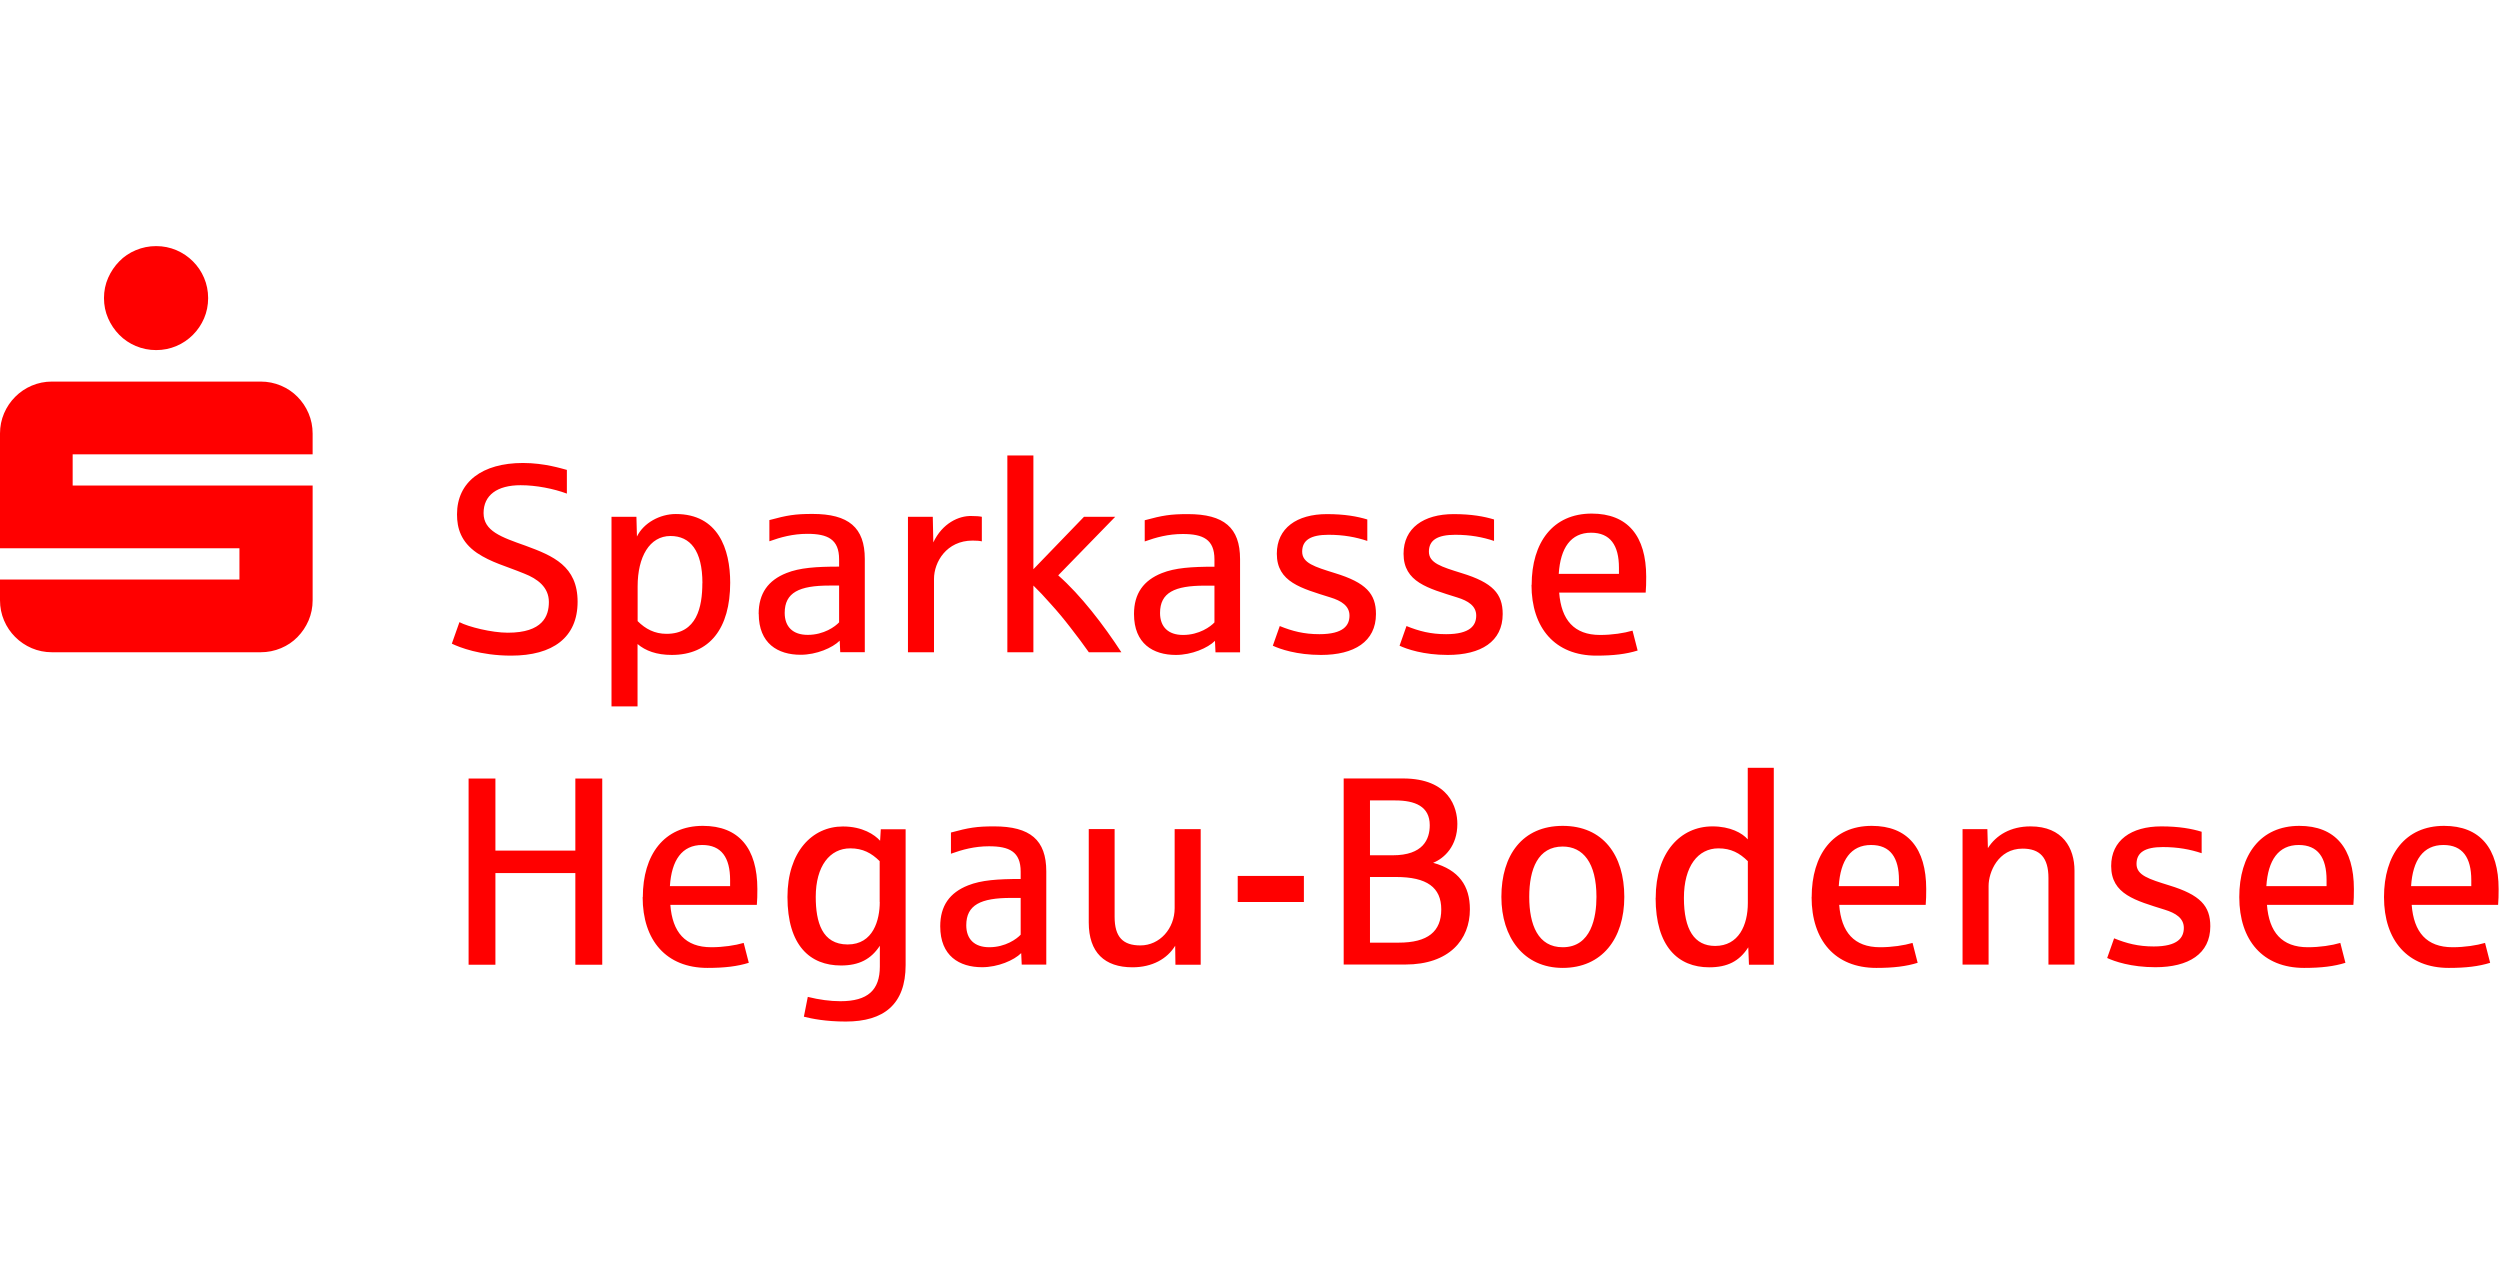 <?xml version="1.0" encoding="UTF-8"?>
<svg id="element3" xmlns="http://www.w3.org/2000/svg" viewBox="0 0 289 146">
  <defs>
    <style>
      .cls-1 {
        fill: red;
        stroke-width: 0px;
      }
    </style>
  </defs>
  <path class="cls-1" d="m12.5,36.8c.32.73.75,1.36,1.29,1.91.54.55,1.18.98,1.91,1.29.74.31,1.52.47,2.35.47s1.61-.16,2.34-.47c.73-.31,1.36-.74,1.91-1.29.55-.55.98-1.19,1.29-1.91s.47-1.51.47-2.34-.16-1.61-.47-2.34c-.31-.73-.74-1.36-1.29-1.91-.55-.55-1.19-.98-1.91-1.29-.73-.31-1.51-.47-2.34-.47s-1.61.16-2.35.47c-.74.31-1.38.74-1.91,1.29-.54.55-.97,1.19-1.29,1.91-.32.73-.48,1.51-.48,2.34s.16,1.61.48,2.34ZM.47,71.73c.31.73.74,1.36,1.29,1.91.55.55,1.19.98,1.91,1.29.73.31,1.51.47,2.34.47h24.12c.83,0,1.61-.16,2.35-.47.74-.31,1.38-.74,1.91-1.29.54-.55.97-1.19,1.28-1.91.31-.73.47-1.51.47-2.34v-13.26H8.4v-3.61h27.74v-2.4c0-.83-.16-1.61-.47-2.34-.31-.73-.74-1.36-1.28-1.91-.54-.55-1.18-.98-1.91-1.29-.74-.31-1.52-.47-2.35-.47H6.01c-.83,0-1.61.16-2.34.47-.73.31-1.36.74-1.91,1.29-.55.55-.98,1.19-1.29,1.91-.31.73-.47,1.51-.47,2.34v13.26h27.68v3.61H0v2.4c0,.83.16,1.61.47,2.34Zm53.7,18.27h3.1v8.33h9.24v-8.33h3.11v21.52h-3.11v-10.59h-9.24v10.59h-3.1v-21.52Zm20.14,13.71c0-4.9,2.45-8.24,6.94-8.24,4.17,0,6.3,2.6,6.3,7.3,0,.7-.01,1.3-.06,1.83h-10c.24,3.16,1.72,4.9,4.73,4.9,1.39,0,2.77-.21,3.75-.5l.59,2.3c-1.32.41-2.77.59-4.78.59-4.76,0-7.49-3.18-7.49-8.18Zm10.09-1.27v-.71c0-2.59-1-4.05-3.22-4.05-2.34,0-3.55,1.75-3.74,4.76h6.96Zm8.53,15.08l.45-2.28c1.33.33,2.59.5,3.78.5,3.15,0,4.55-1.28,4.55-4.01v-2.4c-1.03,1.57-2.42,2.28-4.49,2.28-3.58,0-6.19-2.3-6.19-7.92,0-5.2,2.84-8.15,6.41-8.15,2.27,0,3.67.95,4.3,1.65l.08-1.33h2.87v15.7c0,4.55-2.53,6.53-6.91,6.53-2.36,0-3.93-.33-4.85-.56h0Zm8.76-13.25v-4.72c-.95-.94-1.95-1.48-3.4-1.48-2.36,0-3.99,2.04-3.99,5.61,0,2.9.72,5.5,3.69,5.5s3.71-2.83,3.71-4.92h0Zm7,2.81c0-2.38,1.1-3.89,3.22-4.73,1.53-.61,3.42-.74,6.08-.74v-.85c0-2.31-1.32-2.93-3.66-2.93-1.69,0-3.09.39-4.4.86v-2.45c2.07-.56,2.96-.71,4.99-.71,4.17,0,6.03,1.57,6.03,5.2v10.78h-2.84l-.06-1.33c-.83.83-2.69,1.63-4.52,1.63-2.63,0-4.84-1.3-4.84-4.73h0Zm9.3.97v-4.25h-1.12c-3.49,0-5.17.8-5.17,3.16,0,1.6.94,2.54,2.66,2.54,1.87,0,3.19-.97,3.63-1.45h0Zm7.87-1.41v-10.8h2.99v10.15c0,2.34.97,3.3,2.98,3.3,2.24,0,3.96-1.95,3.96-4.31v-9.13h3.01v15.67h-2.92l-.03-2.19c-.92,1.51-2.65,2.49-4.94,2.49-3.22,0-5.05-1.72-5.05-5.17h0Zm17.22-5.38h7.65v3.01h-7.65v-3.01Zm12.25-11.27h6.85c5.37,0,6.29,3.4,6.29,5.26,0,2.53-1.48,3.96-2.8,4.49,2.98.82,4.25,2.66,4.25,5.38,0,3.51-2.39,6.38-7.47,6.38h-7.12v-21.52Zm5.67,8.88c3.51,0,4.28-1.84,4.28-3.48,0-2.18-1.71-2.86-3.99-2.86h-2.92v6.34h2.63Zm.68,10.1c3.4,0,4.93-1.3,4.93-3.84s-1.65-3.75-5.23-3.75h-3.01v7.59h3.31Zm11.88-5.29c0-4.84,2.44-8.21,7.09-8.21s7.12,3.37,7.12,8.21-2.59,8.21-7.12,8.21-7.09-3.55-7.09-8.21Zm10.99,0c0-3.96-1.56-5.82-3.9-5.82-2.86,0-3.87,2.6-3.87,5.82s1.01,5.82,3.87,5.82c3.31,0,3.9-3.49,3.9-5.82Zm6.85.12c0-5.28,2.87-8.27,6.56-8.27,2.06,0,3.45.77,4.08,1.5v-8.27h3.01v22.76h-2.87l-.08-2.01c-1.04,1.62-2.42,2.31-4.52,2.31-3.58,0-6.19-2.39-6.19-8.02Zm10.65.59v-4.84c-.95-.94-1.95-1.48-3.4-1.48-2.36,0-3.99,2.06-3.99,5.73s1.21,5.55,3.61,5.55c2.72,0,3.78-2.4,3.78-4.96h0Zm7.38-.68c0-4.9,2.45-8.24,6.94-8.24,4.17,0,6.3,2.6,6.3,7.3,0,.7-.01,1.3-.06,1.83h-10c.24,3.16,1.72,4.9,4.73,4.9,1.39,0,2.77-.21,3.75-.5l.59,2.3c-1.32.41-2.77.59-4.78.59-4.76,0-7.48-3.18-7.48-8.18h0Zm10.09-1.27v-.71c0-2.59-1-4.05-3.22-4.05-2.34,0-3.55,1.75-3.74,4.76h6.96Zm7.35-6.59h2.87l.06,2.19c.95-1.5,2.63-2.51,4.93-2.51,3.74,0,5.08,2.53,5.08,5.11v10.87h-3.01v-10.01c0-2.36-.98-3.4-2.99-3.4-2.83,0-3.93,2.72-3.93,4.31v9.1h-3.01v-15.67h0Zm16.72,14.89l.8-2.27c1.45.59,2.8.94,4.58.94,2.8,0,3.48-1.03,3.48-2.15s-.94-1.71-2.21-2.1c-3.37-1.06-6.19-1.77-6.19-5.05,0-2.96,2.31-4.58,5.79-4.58,2.06,0,3.52.27,4.67.62v2.48c-1.32-.44-2.74-.71-4.49-.71-2.07,0-3.04.63-3.04,1.95s1.44,1.75,3.78,2.48c3.6,1.1,4.75,2.38,4.75,4.73,0,3.2-2.53,4.73-6.35,4.73-2.81,0-4.75-.68-5.58-1.07Zm15.27-7.03c0-4.9,2.45-8.24,6.94-8.24,4.17,0,6.31,2.6,6.31,7.3,0,.7-.01,1.3-.06,1.83h-9.99c.24,3.16,1.72,4.9,4.73,4.9,1.39,0,2.77-.21,3.75-.5l.59,2.3c-1.32.41-2.77.59-4.78.59-4.76,0-7.49-3.18-7.49-8.18Zm10.09-1.27v-.71c0-2.59-1-4.05-3.22-4.05-2.34,0-3.55,1.75-3.74,4.76h6.96Zm6.64,1.27c0-4.9,2.45-8.24,6.94-8.24,4.17,0,6.31,2.6,6.31,7.3,0,.7-.01,1.3-.06,1.83h-9.99c.24,3.16,1.72,4.9,4.73,4.9,1.39,0,2.77-.21,3.75-.5l.59,2.3c-1.32.41-2.77.59-4.78.59-4.76,0-7.49-3.18-7.49-8.18Zm10.09-1.27v-.71c0-2.59-1-4.05-3.22-4.05-2.34,0-3.55,1.75-3.74,4.76h6.96Zm-233.45-28.03l.88-2.49c1.04.55,3.74,1.22,5.59,1.22,4.04,0,4.75-1.92,4.75-3.55,0-1.72-1.33-2.69-2.84-3.28-2.22-.91-3.78-1.27-5.47-2.39-1.86-1.28-2.31-2.86-2.31-4.46,0-3.76,2.93-5.94,7.62-5.94,2.51,0,4.52.66,5.08.8v2.74c-1.53-.57-3.54-.97-5.35-.97-2.71,0-4.28,1.15-4.28,3.22s2.01,2.77,4.87,3.78c3.15,1.16,6,2.34,6,6.47s-2.86,6.23-7.68,6.23c-3.57,0-6-.97-6.85-1.38h0Zm18.47-14.67h2.87l.06,2.28c.77-1.57,2.65-2.6,4.49-2.6,4.88,0,6.29,4.02,6.29,7.94,0,5.29-2.38,8.35-6.75,8.35-1.77,0-3.04-.48-3.96-1.26v7.21h-3.01v-21.93h0Zm10.5,7.68c0-3.78-1.42-5.46-3.69-5.46-2.43,0-3.8,2.42-3.8,5.82v4.02c.91.91,1.97,1.47,3.34,1.47,3.51,0,4.14-3.11,4.14-5.85h0Zm6.5,3.55c0-2.38,1.1-3.89,3.22-4.73,1.53-.61,3.42-.74,6.08-.74v-.85c0-2.31-1.32-2.94-3.66-2.94-1.69,0-3.09.39-4.4.86v-2.45c2.07-.56,2.96-.71,4.99-.71,4.17,0,6.04,1.57,6.04,5.2v10.78h-2.84l-.06-1.33c-.83.83-2.69,1.63-4.52,1.63-2.63,0-4.84-1.3-4.84-4.73h0Zm9.3.97v-4.25h-1.12c-3.49,0-5.17.8-5.17,3.16,0,1.6.94,2.54,2.66,2.54,1.88,0,3.19-.97,3.63-1.45h0Zm7.96-12.2h2.87l.06,2.96c1.04-2.21,2.95-3.1,4.43-3.05.51,0,.91.03,1.18.09v2.84c-.24-.06-.6-.09-1.07-.09-3.01,0-4.46,2.48-4.46,4.43v8.48h-3.01v-15.67h0Zm11.49-7.09h3.01v13.15l5.85-6.06h3.61l-6.59,6.77c2.6,2.28,5.25,5.74,7.3,8.89h-3.76c-.64-.91-1.35-1.86-2.13-2.86-.77-1-1.53-1.91-2.27-2.72-.72-.82-1.39-1.53-2.01-2.13v7.71h-3.01v-22.76h0Zm14.64,18.33c0-2.38,1.11-3.89,3.22-4.73,1.53-.61,3.42-.74,6.08-.74v-.85c0-2.31-1.32-2.93-3.66-2.93-1.69,0-3.09.39-4.4.86v-2.45c2.07-.56,2.96-.71,4.99-.71,4.17,0,6.03,1.57,6.03,5.2v10.78h-2.84l-.06-1.33c-.83.83-2.69,1.63-4.52,1.63-2.63,0-4.84-1.3-4.84-4.73h0Zm9.3.97v-4.25h-1.12c-3.49,0-5.17.8-5.17,3.16,0,1.6.94,2.54,2.66,2.54,1.87,0,3.19-.97,3.63-1.45h0Zm6.75,2.69l.8-2.27c1.45.59,2.8.94,4.58.94,2.8,0,3.48-1.03,3.48-2.15s-.94-1.71-2.21-2.1c-3.37-1.06-6.19-1.77-6.19-5.05,0-2.96,2.31-4.58,5.79-4.58,2.06,0,3.52.27,4.67.62v2.48c-1.32-.44-2.74-.71-4.49-.71-2.07,0-3.04.63-3.04,1.95s1.44,1.75,3.78,2.48c3.6,1.1,4.75,2.38,4.75,4.73,0,3.2-2.53,4.73-6.35,4.73-2.81,0-4.75-.68-5.58-1.07Zm14.65,0l.8-2.27c1.45.59,2.8.94,4.58.94,2.8,0,3.48-1.03,3.48-2.15s-.94-1.71-2.21-2.1c-3.37-1.06-6.19-1.77-6.19-5.05,0-2.96,2.31-4.58,5.79-4.58,2.06,0,3.52.27,4.67.62v2.48c-1.32-.44-2.74-.71-4.49-.71-2.07,0-3.04.63-3.04,1.95s1.44,1.75,3.78,2.48c3.6,1.1,4.75,2.38,4.75,4.73,0,3.2-2.53,4.73-6.35,4.73-2.81,0-4.75-.68-5.58-1.07Zm15.27-7.03c0-4.9,2.45-8.24,6.94-8.24,4.17,0,6.3,2.6,6.3,7.3,0,.7-.01,1.3-.06,1.83h-10c.24,3.16,1.72,4.9,4.73,4.9,1.39,0,2.77-.21,3.75-.5l.59,2.3c-1.32.41-2.77.59-4.78.59-4.76,0-7.49-3.18-7.49-8.18Zm10.09-1.27v-.71c0-2.59-1-4.05-3.22-4.05-2.34,0-3.55,1.75-3.74,4.76h6.96Z"/>
</svg>